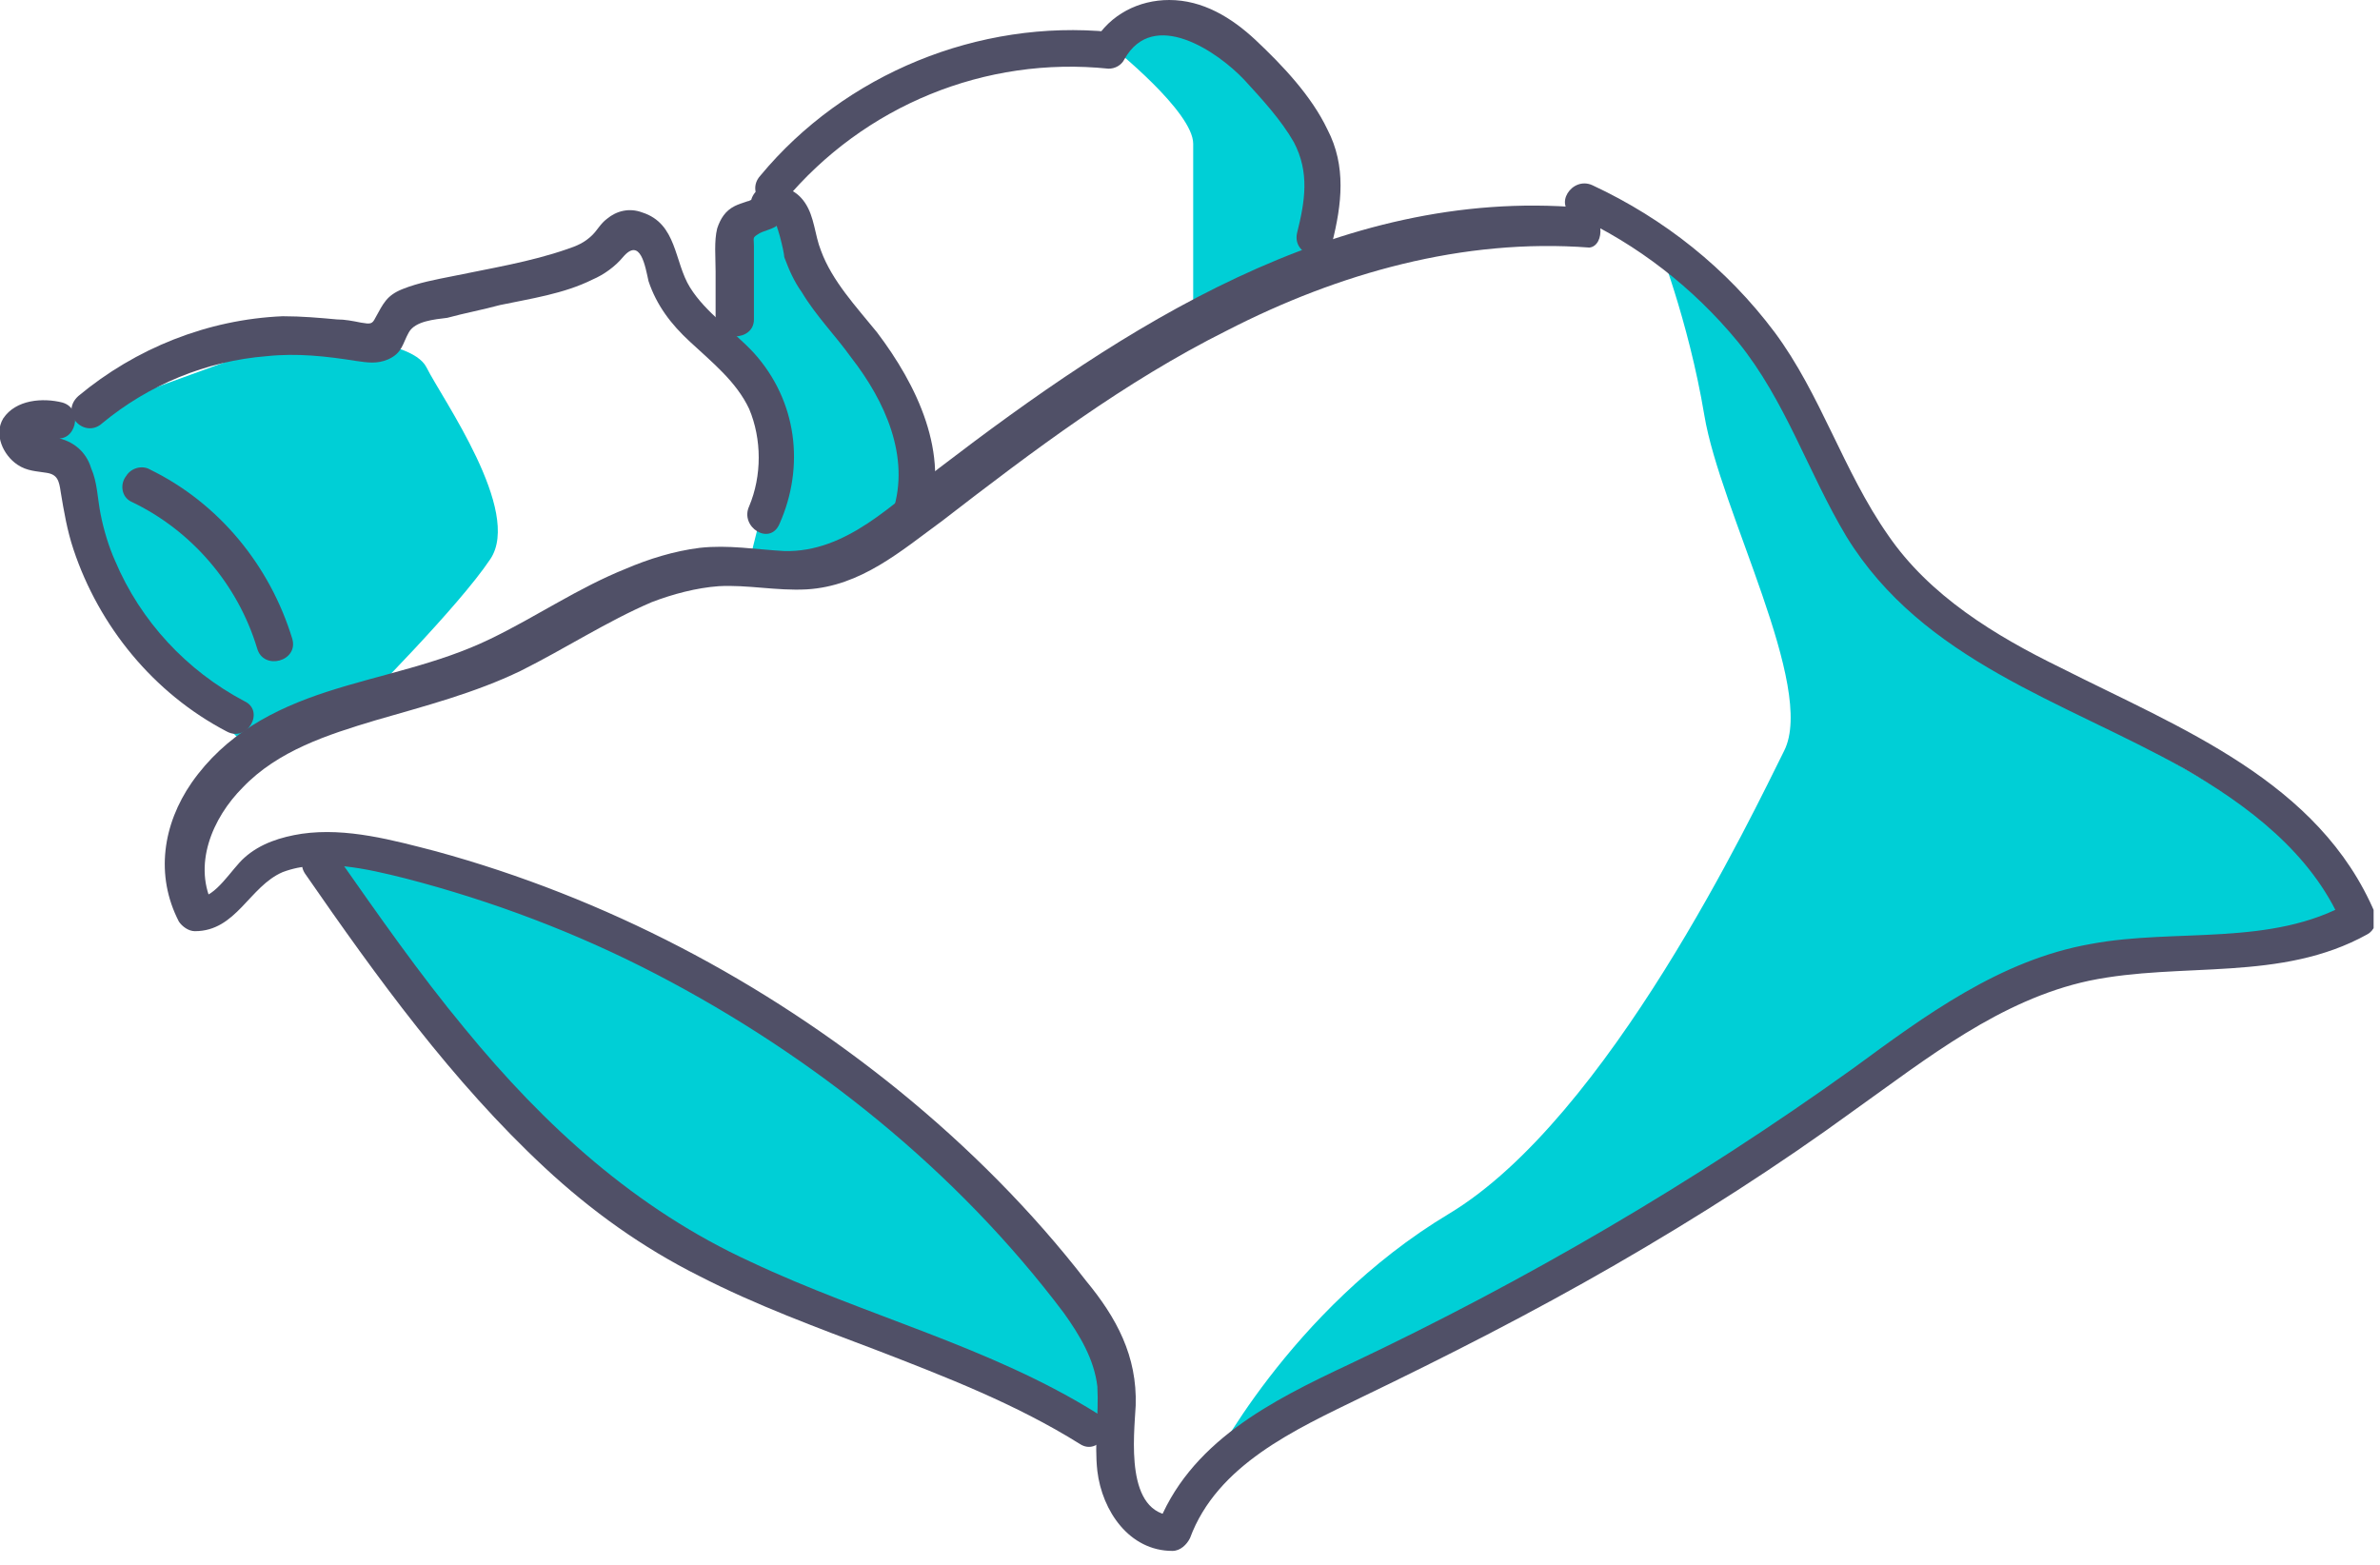 <svg width="149" height="98" viewBox="0 0 149 98" fill="none" xmlns="http://www.w3.org/2000/svg">
<g clip-path="url(#clip0)">
<path d="M18.7 21C18.7 21 25.7 21 26.7 23C27.7 25 32.7 32 30.7 35C28.7 38 22.7 44 22.7 44L15.7 47L7.7 39L3.7 29L2.7 26L7.7 25L18.7 21Z" fill="#00CFD6"/>
<path d="M46.7 36L48.7 28L45.7 21V15L47.7 13L51.7 18L56.7 26V32L54.7 35L46.7 36Z" fill="#00CFD6"/>
<path d="M19.7 53L39.7 59L57.7 71L67.7 82L69.7 89L63.7 88C63.7 88 39.7 76 36.7 74C33.7 72 26.7 63 26.7 63L19.7 53Z" fill="#00CFD6"/>
<path d="M103.7 15C103.7 15 105.7 20 106.7 26C107.7 32 113.7 43 111.7 47C109.7 51 100.7 70 90.7 76C80.7 82 75.7 92 75.7 92L107.7 74L125.7 61L147.7 58L141.7 51L129.7 44L119.7 38L111.7 23L106.7 18L103.7 15Z" fill="#00CFD6"/>
<path d="M69.7 3C69.7 3 74.7 7 74.7 9C74.7 11 74.7 20 74.7 20L82.7 17V8L78.7 4L74.7 1L71.7 2L69.7 3Z" fill="#00CFD6"/>
<path d="M3.9 25.2C2.7 24.9 1 25 0.2 26.2C-0.4 27.2 0.2 28.5 1.1 29.1C1.7 29.5 2.3 29.5 2.9 29.6C3.6 29.7 3.7 30.1 3.8 30.8C4 32 4.2 33.2 4.6 34.4C6.2 39.2 9.6 43.4 14.2 45.8C15.5 46.5 16.6 44.5 15.3 43.9C11.7 42 8.8 38.9 7.2 35.1C6.8 34.2 6.5 33.2 6.3 32.2C6.1 31.2 6.1 30.2 5.7 29.3C5.4 28.3 4.6 27.6 3.5 27.4C3.3 27.4 2.4 27.1 2.2 27.2C2.2 27 2.2 27 2.2 27.3C2.1 27.6 2.2 27.6 2.5 27.4C2.8 27.4 3 27.4 3.4 27.4C4.7 27.8 5.3 25.6 3.9 25.2Z" fill="#505067"/>
<path d="M6.4 26.499C9.3 24.099 12.9 22.599 16.7 22.299C18.6 22.099 20.4 22.299 22.3 22.599C23 22.699 23.6 22.799 24.3 22.499C25.2 22.099 25.2 21.499 25.6 20.799C26 20.099 27.2 19.999 28 19.899C29.1 19.599 30.2 19.399 31.3 19.099C33.2 18.699 35.3 18.399 37.1 17.499C37.8 17.199 38.5 16.699 39 16.099C40.1 14.799 40.4 16.699 40.6 17.599C41.1 19.099 42 20.299 43.2 21.399C44.6 22.699 46.1 23.899 46.9 25.599C47.7 27.499 47.7 29.799 46.9 31.699C46.3 32.999 48.2 34.199 48.8 32.799C50.4 29.199 49.9 25.099 47.2 22.099C45.9 20.699 44.2 19.599 43.2 17.999C42.2 16.399 42.4 13.999 40.2 13.299C39.4 12.999 38.6 13.199 38 13.699C37.6 13.999 37.4 14.399 37.1 14.699C36.6 15.199 36.1 15.399 35.5 15.599C33.2 16.399 30.7 16.799 28.3 17.299C27.3 17.499 26.2 17.699 25.2 18.099C24.2 18.499 24 18.999 23.5 19.899C23.3 20.299 23.2 20.299 22.6 20.199C22.1 20.099 21.6 19.999 21.1 19.999C20 19.899 18.9 19.799 17.7 19.799C13 19.999 8.5 21.799 4.9 24.799C3.7 25.899 5.3 27.499 6.4 26.499Z" fill="#505067"/>
<path d="M47.2 20C47.2 19 47.2 18 47.2 16.9C47.2 16.4 47.2 15.9 47.2 15.4C47.2 14.9 47.1 14.9 47.4 14.7C47.8 14.4 48.4 14.4 48.8 14C49.3 13.6 49.3 13 49.2 12.4C48.9 12.9 48.7 13.3 48.4 13.8C48.6 13.7 49.1 15.8 49.1 16.1C49.4 16.9 49.7 17.6 50.2 18.3C51.1 19.8 52.3 21 53.3 22.4C55.4 25.1 57 28.6 55.9 32C55.5 33.4 57.6 34 58.1 32.6C59.5 28.4 57.4 24.1 54.9 20.8C53.6 19.2 52.1 17.6 51.4 15.7C51 14.7 51 13.6 50.4 12.7C49.8 11.8 48.8 11.5 47.8 11.7C47.2 11.9 46.9 12.5 47 13.1C47.4 12.5 47.4 12.3 47.1 12.5C47 12.5 46.9 12.6 46.8 12.6C46.5 12.7 46.2 12.8 46 12.9C45.4 13.2 45.1 13.7 44.9 14.3C44.7 15.1 44.8 16.1 44.8 17C44.8 18 44.8 19 44.8 20.1C44.9 21.4 47.2 21.4 47.2 20Z" fill="#505067"/>
<path d="M49.1 12.6C54.1 6.6 61.7 3.5 69.4 4.3C69.8 4.3 70.2 4.1 70.4 3.7C72.2 0.5 76.2 3.2 77.9 5C79 6.2 80.2 7.5 81 8.9C82 10.8 81.7 12.6 81.2 14.6C80.9 16 83 16.6 83.4 15.2C84 12.8 84.3 10.4 83.1 8.1C82.1 6 80.3 4.1 78.6 2.5C77.1 1.1 75.3 0 73.2 0C71.3 0 69.5 0.9 68.5 2.6C68.8 2.4 69.1 2.2 69.5 2C61.3 1.2 52.9 4.6 47.6 11C46.6 12.1 48.2 13.7 49.1 12.6Z" fill="#505067"/>
<path d="M99 13C83.7 11.7 70.3 20.5 58.8 29.3C55.9 31.5 53 34.6 49.1 34.5C47.3 34.4 45.6 34.1 43.8 34.3C42.2 34.5 40.6 35 39.2 35.6C36.2 36.8 33.6 38.6 30.7 40C27.4 41.6 23.9 42.2 20.5 43.3C17.1 44.4 14.1 46 12 49C10.2 51.6 9.7 54.8 11.2 57.7C11.4 58 11.8 58.3 12.2 58.3C14.8 58.3 15.6 55.5 17.7 54.6C20.1 53.7 23 54.4 25.4 55C30.8 56.4 36.1 58.4 41.1 61C50.9 66.1 59.9 73.3 66.6 82.2C67.6 83.6 68.5 85.1 68.7 86.8C68.8 88.6 68.5 90.3 68.7 92.1C69 94.6 70.7 97.1 73.4 97.1C73.9 97.1 74.3 96.7 74.5 96.3C76.2 91.7 81.1 89.5 85.2 87.5C90.6 84.9 95.9 82.2 101.1 79.2C106.3 76.2 111.3 73 116.1 69.5C120.6 66.3 125.2 62.6 130.8 61.4C136.6 60.2 142.8 61.5 148.2 58.5C148.6 58.3 148.9 57.7 148.7 57.2C145.2 48.9 136.5 45.6 129 41.8C124.9 39.8 120.8 37.3 118.2 33.5C115.4 29.5 114 24.7 111.1 20.8C108.1 16.8 104.2 13.7 99.7 11.6C98.4 11 97.2 12.9 98.6 13.5C102.5 15.3 106 18 108.8 21.4C111.8 25.1 113.2 29.6 115.6 33.6C120.4 41.4 129.2 43.9 136.7 48.1C140.7 50.4 144.7 53.4 146.6 57.8C146.8 57.4 146.9 57 147.1 56.5C142.2 59.3 136.2 58.1 130.9 59.1C125.2 60.1 120.5 63.6 116 66.9C106.1 74 95.5 80.2 84.5 85.4C79.6 87.7 74.4 90.3 72.4 95.7C72.8 95.4 73.1 95.1 73.5 94.9C70.4 94.8 71 89.9 71.1 88C71.2 84.9 69.9 82.5 68 80.2C64.6 75.8 60.6 71.8 56.3 68.3C47.8 61.4 37.9 56.2 27.3 53.3C24.6 52.6 21.7 51.8 18.9 52.2C17.6 52.4 16.3 52.8 15.3 53.7C14.5 54.4 13.5 56.2 12.4 56.2C12.7 56.4 13 56.6 13.4 56.8C12 54.2 13.3 51.2 15.2 49.3C17.4 47 20.5 46 23.5 45.1C26.6 44.2 29.7 43.4 32.6 42C35.4 40.6 38 38.9 40.8 37.7C42.1 37.2 43.6 36.8 45 36.7C46.8 36.6 48.6 37 50.5 36.9C53.9 36.7 56.4 34.5 59 32.6C64.7 28.2 70.4 23.9 76.8 20.7C83.8 17.1 91.6 14.9 99.5 15.5C100.5 15.4 100.5 13.2 99 13Z" fill="#505067"/>
<path d="M19.1 54.701C23.6 61.201 28.3 67.701 34.1 73.101C37 75.801 40.2 78.101 43.8 79.901C47.3 81.701 51.1 83.101 54.8 84.501C59.2 86.201 63.6 87.901 67.6 90.401C68.8 91.201 70 89.201 68.7 88.501C62 84.301 54.2 82.401 47 79.001C39.8 75.701 34.1 70.501 29.1 64.401C26.2 60.901 23.7 57.301 21.1 53.601C20.2 52.401 18.3 53.501 19.1 54.701Z" fill="#505067"/>
<path d="M8.2 31.401C12 33.201 14.9 36.601 16.1 40.601C16.5 42.001 18.7 41.401 18.3 40.001C16.9 35.401 13.7 31.501 9.4 29.401C8.9 29.101 8.2 29.301 7.9 29.801C7.5 30.301 7.6 31.101 8.2 31.401Z" fill="#505067"/>
</g>
<defs>
<clipPath id="clip0">
<rect width="148.6" height="97.2" fill="white"/>
</clipPath>
</defs>
</svg>
